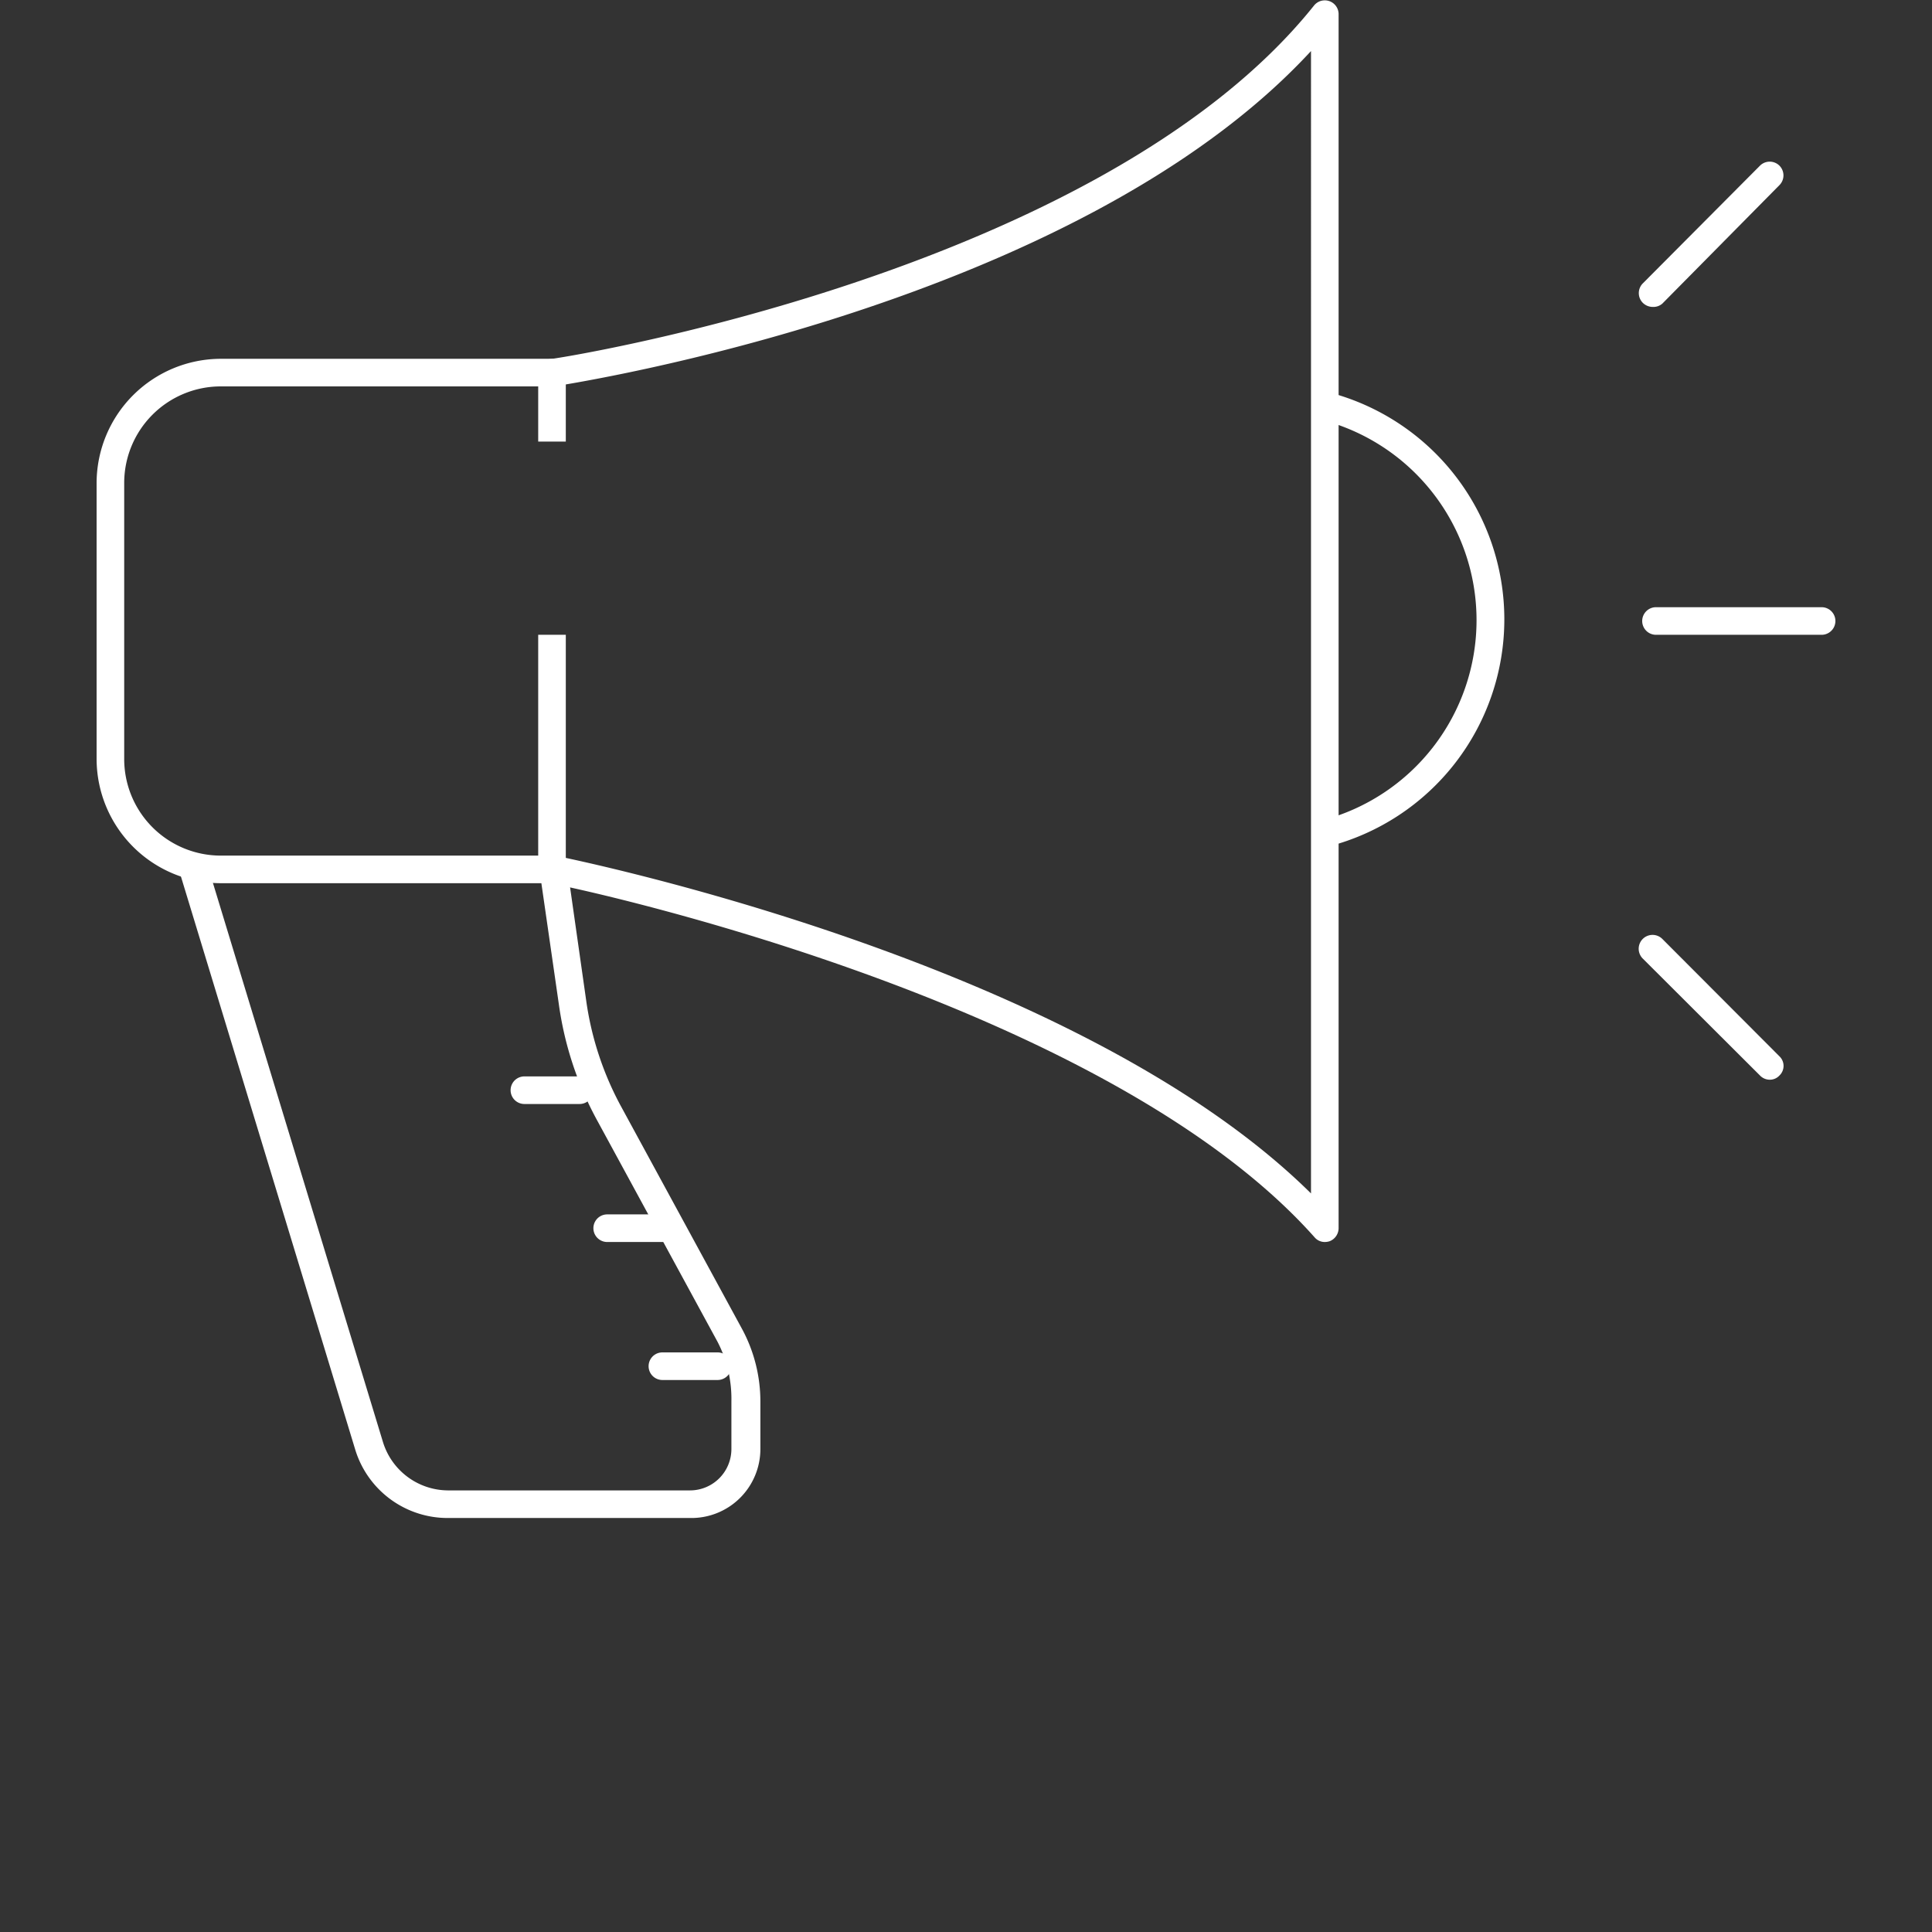 <svg id="Capa_1" data-name="Capa 1" xmlns="http://www.w3.org/2000/svg" viewBox="0 0 70 70"><rect x="0" y="0" width="70" height="70" fill="#333333" stroke="none"/><defs><style>.cls-1{fill:#fff;}</style></defs><g id="advertising-promotion-marketing"><path class="cls-1" d="M20,32H8a4.51,4.51,0,0,1-4.5-4.5v-10A4.51,4.51,0,0,1,8,13H20a.5.5,0,0,1,.5.5V16h-1V14H8a3.5,3.5,0,0,0-3.5,3.5v10A3.5,3.5,0,0,0,8,31H19.5V23h1v8.5A.5.5,0,0,1,20,32Z"/><path class="cls-1" d="M48,45a.48.48,0,0,1-.37-.17C39.83,36.06,20.1,32,19.9,32a.5.5,0,0,1-.39-.59A.49.49,0,0,1,20.1,31c.79.16,18.93,3.86,27.4,12.24V1.85C39,11.06,20.87,13.87,20.07,14a.49.49,0,0,1-.56-.42.5.5,0,0,1,.42-.57c.19,0,19.9-3.08,27.68-12.81A.5.5,0,0,1,48.5.5v44a.51.51,0,0,1-.32.47A.57.57,0,0,1,48,45Z"/><path class="cls-1" d="M48.12,30.73l-.24-1a7.5,7.5,0,0,0,0-14.52l.25-1a8.5,8.5,0,0,1,0,16.46Z"/><path class="cls-1" d="M25,55H16.22a3.5,3.5,0,0,1-3.35-2.48L6.52,31.64l1-.29,6.35,20.88A2.48,2.48,0,0,0,16.22,54H25a1.5,1.5,0,0,0,1.5-1.5V50.77A4.49,4.49,0,0,0,26,48.62l-4.35-8a12.29,12.29,0,0,1-1.4-4.22l-.7-4.85,1-.14.69,4.85a11.32,11.32,0,0,0,1.29,3.88l4.35,8a5.53,5.53,0,0,1,.67,2.63V52.5A2.5,2.5,0,0,1,25,55Z"/><path class="cls-1" d="M21,40H19a.5.5,0,0,1,0-1h2a.5.5,0,0,1,0,1Z"/><path class="cls-1" d="M24,45H22a.5.5,0,0,1,0-1h2a.5.5,0,0,1,0,1Z"/><path class="cls-1" d="M26,50H24a.5.5,0,0,1,0-1h2a.5.5,0,0,1,0,1Z"/><path class="cls-1" d="M66,23H60a.5.5,0,0,1,0-1h6a.5.5,0,0,1,0,1Z"/><path class="cls-1" d="M64.12,39.12a.49.49,0,0,1-.35-.15l-4.25-4.24a.5.5,0,0,1,.71-.71l4.24,4.25a.48.48,0,0,1,0,.7A.47.47,0,0,1,64.12,39.12Z"/><path class="cls-1" d="M59.88,11.12a.51.51,0,0,1-.36-.15.5.5,0,0,1,0-.7L63.77,6a.5.5,0,0,1,.7,0,.5.5,0,0,1,0,.71L60.23,11A.49.49,0,0,1,59.88,11.12Z"/></g></svg>